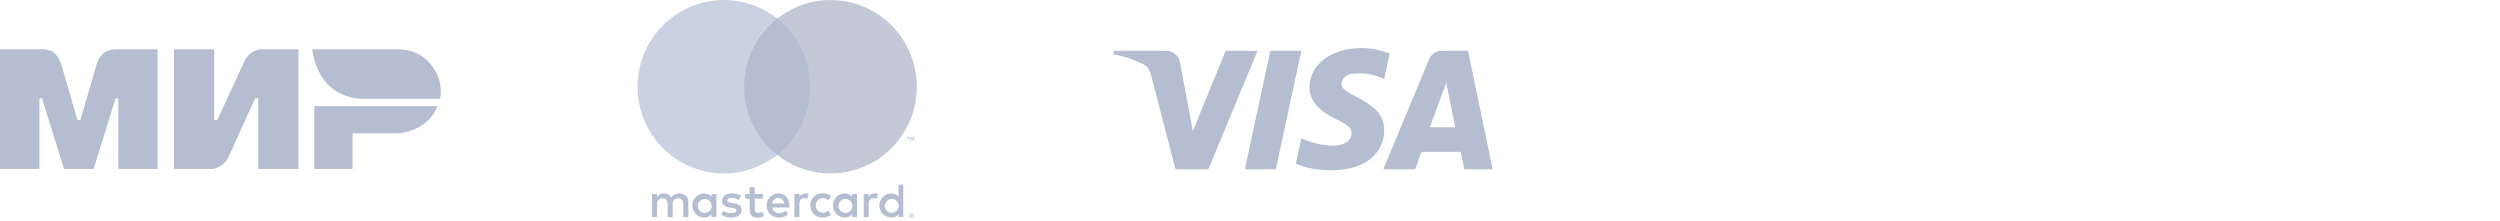<svg width="305" height="27" xmlns="http://www.w3.org/2000/svg" xmlns:svg="http://www.w3.org/2000/svg">
  <path clip-rule="evenodd" d="m53.37,12.95c-0.69,1.93 -2.83,3.32 -5.21,3.32l-5.15,0l0,4.34l-4.67,0l0,-7.66l15.03,0zm-27.24,-6.94l0,8.61l0.39,0l3.26,-7.08c0.63,-1.41 1.98,-1.53 1.98,-1.53l4.65,0l0,14.6l-4.91,0l0,-8.61l-0.38,0l-3.2,7.08c-0.63,1.41 -2.04,1.53 -2.04,1.53l-4.65,0l0,-14.6l4.9,0zm-21.16,0c0.48,0 1.91,-0.13 2.52,1.9c0.41,1.37 1.05,3.62 1.95,6.73l0.36,0c0.95,-3.28 1.61,-5.53 1.97,-6.73c0.61,-2.05 2.14,-1.9 2.75,-1.9l4.71,0l0,14.6l-4.8,0l0,-8.6l-0.33,0l-2.68,8.6l-3.61,0l-2.68,-8.61l-0.32,0l0,8.61l-4.81,0l0,-14.6l4.97,0z" fill="#B5BDD1" fill-rule="evenodd" id="svg_1"/>
  <path clip-rule="evenodd" d="m38.1,6.01c0,0 0.36,5.57 5.8,6.04c4.34,0 9.78,0 9.78,0c0,0 0.43,-1.63 -0.51,-3.3c-0.93,-1.66 -2.37,-2.65 -4.54,-2.74l-10.53,0l0,0z" fill="#B5BDD1" fill-rule="evenodd" id="svg_2"/>
  <path d="m83.98,26.48l0,-1.76c0.01,-0.15 -0.01,-0.3 -0.06,-0.44c-0.05,-0.14 -0.14,-0.27 -0.24,-0.37c-0.1,-0.11 -0.23,-0.19 -0.37,-0.24c-0.14,-0.06 -0.28,-0.08 -0.43,-0.07c-0.19,-0.01 -0.39,0.03 -0.56,0.11c-0.17,0.09 -0.32,0.22 -0.42,0.39c-0.1,-0.16 -0.23,-0.29 -0.4,-0.38c-0.16,-0.09 -0.34,-0.13 -0.53,-0.12c-0.16,-0.01 -0.32,0.02 -0.46,0.1c-0.15,0.07 -0.27,0.18 -0.36,0.32l0,-0.35l-0.61,0l0,2.81l0.62,0l0,-1.55c-0.01,-0.09 -0.01,-0.19 0.02,-0.28c0.03,-0.1 0.08,-0.18 0.15,-0.25c0.06,-0.07 0.14,-0.13 0.23,-0.17c0.09,-0.03 0.19,-0.05 0.28,-0.04c0.41,0 0.61,0.26 0.61,0.74l0,1.56l0.62,0l0,-1.56c-0.02,-0.09 -0.01,-0.19 0.02,-0.28c0.03,-0.1 0.08,-0.18 0.14,-0.25c0.07,-0.07 0.15,-0.13 0.24,-0.17c0.09,-0.03 0.18,-0.05 0.28,-0.04c0.42,0 0.61,0.26 0.61,0.74l0,1.56l0.62,-0.01zm9.09,-2.81l-1,0l0,-0.85l-0.62,0l0,0.85l-0.55,0l0,0.56l0.56,0l0,1.29c0,0.65 0.26,1.04 0.98,1.04c0.26,0 0.53,-0.07 0.76,-0.22l-0.18,-0.52c-0.16,0.1 -0.35,0.15 -0.54,0.16c-0.29,0 -0.4,-0.19 -0.4,-0.47l0,-1.28l0.99,0l0,-0.56zm5.19,-0.07c-0.15,-0.01 -0.3,0.03 -0.43,0.1c-0.13,0.07 -0.24,0.18 -0.31,0.31l0,-0.34l-0.6,0l0,2.81l0.61,0l0,-1.58c0,-0.46 0.19,-0.72 0.58,-0.72c0.13,0 0.26,0.02 0.38,0.07l0.19,-0.59c-0.14,-0.05 -0.29,-0.07 -0.44,-0.07l0.02,0.01zm-7.85,0.29c-0.34,-0.2 -0.74,-0.31 -1.14,-0.29c-0.71,0 -1.17,0.34 -1.17,0.9c0,0.46 0.34,0.74 0.97,0.83l0.29,0.04c0.33,0.04 0.49,0.13 0.49,0.29c0,0.22 -0.22,0.34 -0.64,0.34c-0.33,0.01 -0.66,-0.09 -0.93,-0.29l-0.29,0.47c0.35,0.25 0.78,0.38 1.21,0.37c0.81,0 1.28,-0.38 1.28,-0.92c0,-0.53 -0.37,-0.75 -0.98,-0.84l-0.29,-0.04c-0.27,-0.03 -0.48,-0.09 -0.48,-0.28c0,-0.18 0.2,-0.33 0.53,-0.33c0.31,0.01 0.62,0.09 0.88,0.25l0.27,-0.5zm16.3,-0.29c-0.15,-0.01 -0.3,0.03 -0.43,0.1c-0.13,0.07 -0.24,0.18 -0.31,0.31l0,-0.34l-0.6,0l0,2.81l0.61,0l0,-1.58c0,-0.46 0.19,-0.72 0.58,-0.72c0.13,0 0.26,0.02 0.38,0.07l0.19,-0.59c-0.14,-0.05 -0.29,-0.07 -0.44,-0.07l0.02,0.01zm-7.84,1.47c-0.01,0.2 0.02,0.39 0.1,0.58c0.07,0.18 0.18,0.35 0.32,0.48c0.14,0.14 0.31,0.25 0.49,0.32c0.19,0.07 0.38,0.1 0.58,0.09c0.36,0.02 0.72,-0.1 1.01,-0.34l-0.3,-0.49c-0.21,0.16 -0.46,0.25 -0.73,0.25c-0.22,-0.02 -0.43,-0.12 -0.59,-0.29c-0.15,-0.16 -0.23,-0.38 -0.23,-0.61c0,-0.22 0.08,-0.44 0.23,-0.61c0.16,-0.17 0.37,-0.27 0.59,-0.29c0.27,0.01 0.52,0.09 0.73,0.26l0.3,-0.5c-0.29,-0.23 -0.65,-0.35 -1.01,-0.33c-0.2,-0.01 -0.39,0.02 -0.58,0.09c-0.18,0.06 -0.35,0.17 -0.49,0.31c-0.14,0.14 -0.25,0.3 -0.32,0.49c-0.08,0.18 -0.11,0.38 -0.1,0.58l0,0.01zm5.7,0l0,-1.4l-0.61,0l0,0.34c-0.11,-0.13 -0.24,-0.24 -0.39,-0.31c-0.15,-0.07 -0.32,-0.11 -0.49,-0.1c-0.39,0 -0.76,0.15 -1.03,0.43c-0.28,0.27 -0.43,0.65 -0.43,1.04c0,0.39 0.15,0.76 0.43,1.04c0.27,0.27 0.64,0.43 1.03,0.43c0.17,0 0.34,-0.03 0.49,-0.1c0.15,-0.07 0.28,-0.18 0.39,-0.31l0,0.34l0.61,0l0,-1.4zm-2.27,0c0.01,-0.17 0.07,-0.33 0.17,-0.46c0.1,-0.13 0.23,-0.23 0.39,-0.29c0.15,-0.06 0.32,-0.07 0.48,-0.03c0.16,0.04 0.31,0.12 0.42,0.24c0.11,0.12 0.19,0.27 0.22,0.44c0.03,0.16 0.01,0.33 -0.06,0.48c-0.06,0.15 -0.17,0.28 -0.31,0.38c-0.13,0.09 -0.3,0.14 -0.46,0.14c-0.12,0 -0.23,-0.02 -0.34,-0.07c-0.1,-0.04 -0.2,-0.11 -0.28,-0.2c-0.08,-0.08 -0.14,-0.18 -0.18,-0.29c-0.04,-0.11 -0.06,-0.23 -0.05,-0.34l0,0zm-7.34,-1.47c-0.39,0 -0.76,0.16 -1.03,0.44c-0.27,0.28 -0.42,0.66 -0.41,1.05c0,0.39 0.16,0.76 0.44,1.03c0.28,0.27 0.65,0.42 1.04,0.42c0.42,0.02 0.84,-0.12 1.16,-0.39l-0.29,-0.45c-0.23,0.19 -0.52,0.29 -0.81,0.3c-0.2,0.01 -0.4,-0.05 -0.56,-0.18c-0.16,-0.13 -0.26,-0.31 -0.28,-0.51l2.08,0c0,-0.08 0,-0.15 0,-0.24c0,-0.88 -0.55,-1.47 -1.33,-1.47l-0.01,0zm0,0.54c0.09,0 0.18,0.02 0.27,0.05c0.08,0.04 0.16,0.09 0.22,0.15c0.07,0.06 0.12,0.14 0.16,0.22c0.04,0.09 0.06,0.18 0.06,0.27l-1.46,0c0.01,-0.19 0.09,-0.37 0.23,-0.5c0.14,-0.12 0.32,-0.19 0.51,-0.19l0.01,0zm15.24,0.93l0,-2.53l-0.58,0l0,1.47c-0.11,-0.13 -0.24,-0.24 -0.39,-0.31c-0.15,-0.07 -0.32,-0.11 -0.49,-0.1c-0.39,0 -0.76,0.15 -1.03,0.43c-0.28,0.27 -0.43,0.65 -0.43,1.04c0,0.39 0.15,0.76 0.43,1.04c0.27,0.27 0.64,0.43 1.03,0.43c0.17,0 0.34,-0.03 0.49,-0.1c0.15,-0.07 0.28,-0.18 0.39,-0.31l0,0.34l0.58,0l0,-1.4zm1.02,1c0.03,0 0.07,0.01 0.11,0.02c0.03,0.01 0.06,0.03 0.09,0.06c0.02,0.02 0.05,0.05 0.06,0.09c0.02,0.03 0.02,0.07 0.02,0.11c0,0.03 0,0.07 -0.02,0.1c-0.01,0.04 -0.04,0.07 -0.06,0.09c-0.03,0.03 -0.06,0.05 -0.09,0.06c-0.04,0.02 -0.07,0.03 -0.11,0.03c-0.06,-0.01 -0.11,-0.02 -0.16,-0.05c-0.05,-0.03 -0.08,-0.07 -0.11,-0.13c-0.01,-0.03 -0.02,-0.07 -0.02,-0.1c0,-0.04 0.01,-0.08 0.02,-0.11c0.02,-0.04 0.04,-0.07 0.07,-0.09c0.02,-0.03 0.05,-0.05 0.09,-0.06c0.03,-0.02 0.08,-0.02 0.12,-0.02l-0.01,0zm0,0.5c0.03,0 0.06,-0.01 0.08,-0.02c0.03,-0.01 0.05,-0.03 0.07,-0.05c0.04,-0.04 0.06,-0.09 0.06,-0.15c0,-0.05 -0.02,-0.1 -0.06,-0.14c-0.02,-0.02 -0.04,-0.04 -0.07,-0.05c-0.02,-0.01 -0.05,-0.02 -0.08,-0.02c-0.03,0 -0.06,0.01 -0.09,0.02c-0.02,0.01 -0.05,0.03 -0.07,0.05c-0.03,0.04 -0.06,0.09 -0.06,0.14c0,0.06 0.03,0.11 0.06,0.15c0.02,0.02 0.05,0.04 0.07,0.05c0.03,0.01 0.06,0.02 0.1,0.02l-0.01,0zm0.01,-0.35c0.03,0 0.06,0 0.08,0.02c0.01,0.01 0.02,0.02 0.02,0.03c0.01,0.01 0.01,0.02 0.01,0.03c0,0.01 0,0.02 -0.01,0.03c0,0.01 -0.01,0.02 -0.01,0.02c-0.02,0.02 -0.04,0.03 -0.07,0.03l0.09,0.1l-0.07,0l-0.08,-0.1l-0.02,0l0,0.1l-0.06,0l0,-0.26l0.12,0zm-0.06,0.05l0,0.07l0.06,0c0.02,0 0.03,0 0.04,0c0,-0.01 0,-0.01 0,-0.02c0,0 0,-0.01 0,-0.01c0,0 0,-0.01 0,-0.01c0,-0.01 0,-0.01 0,-0.02c-0.01,0 -0.02,0 -0.04,0l-0.06,-0.01zm-3.22,-1.2c0.01,-0.16 0.07,-0.32 0.17,-0.45c0.1,-0.14 0.23,-0.24 0.39,-0.29c0.15,-0.06 0.32,-0.07 0.48,-0.03c0.16,0.03 0.31,0.12 0.42,0.24c0.11,0.12 0.19,0.27 0.22,0.43c0.03,0.17 0.01,0.33 -0.06,0.49c-0.06,0.15 -0.17,0.28 -0.31,0.37c-0.13,0.09 -0.29,0.14 -0.46,0.14c-0.11,0 -0.23,-0.02 -0.34,-0.06c-0.1,-0.05 -0.2,-0.12 -0.28,-0.2c-0.08,-0.08 -0.14,-0.19 -0.18,-0.29c-0.04,-0.11 -0.06,-0.23 -0.05,-0.35l0,0zm-20.54,0l0,-1.4l-0.61,0l0,0.34c-0.1,-0.13 -0.23,-0.24 -0.39,-0.31c-0.15,-0.07 -0.32,-0.11 -0.49,-0.1c-0.38,0 -0.76,0.15 -1.03,0.43c-0.27,0.27 -0.43,0.65 -0.43,1.04c0,0.39 0.16,0.76 0.43,1.04c0.27,0.27 0.65,0.43 1.03,0.43c0.17,0 0.34,-0.03 0.49,-0.1c0.16,-0.07 0.29,-0.18 0.39,-0.31l0,0.34l0.61,0l0,-1.4zm-2.26,0c0.01,-0.16 0.06,-0.32 0.16,-0.45c0.1,-0.14 0.24,-0.24 0.39,-0.29c0.16,-0.06 0.32,-0.07 0.48,-0.03c0.16,0.03 0.31,0.12 0.42,0.24c0.12,0.12 0.19,0.27 0.22,0.43c0.03,0.17 0.01,0.33 -0.05,0.49c-0.07,0.15 -0.17,0.28 -0.31,0.37c-0.14,0.09 -0.3,0.14 -0.47,0.14c-0.11,0.01 -0.23,-0.02 -0.33,-0.06c-0.11,-0.05 -0.21,-0.11 -0.29,-0.2c-0.08,-0.08 -0.14,-0.18 -0.18,-0.29c-0.04,-0.11 -0.06,-0.23 -0.05,-0.35l0.01,0z" fill="#B5BDD1" id="svg_3"/>
  <path d="m99.42,2.26l-9.21,0l0,16.64l9.21,0l0,-16.64z" fill="#B4BDD1" id="svg_4"/>
  <path d="m90.79,10.58c0,-1.6 0.36,-3.18 1.06,-4.62c0.7,-1.44 1.71,-2.71 2.97,-3.7c-1.56,-1.22 -3.42,-1.99 -5.39,-2.2c-1.96,-0.21 -3.95,0.14 -5.72,1.01c-1.78,0.86 -3.28,2.22 -4.33,3.9c-1.05,1.68 -1.6,3.63 -1.6,5.61c0,1.99 0.55,3.93 1.6,5.61c1.05,1.69 2.55,3.04 4.33,3.91c1.77,0.86 3.76,1.21 5.72,1c1.97,-0.21 3.83,-0.98 5.39,-2.2c-1.26,-0.99 -2.27,-2.25 -2.97,-3.69c-0.7,-1.44 -1.06,-3.03 -1.06,-4.63l0,0z" fill="#CAD1E0" id="svg_5"/>
  <path d="m111.85,10.58c0,1.99 -0.55,3.93 -1.6,5.61c-1.05,1.69 -2.55,3.04 -4.32,3.91c-1.78,0.86 -3.77,1.21 -5.73,1c-1.97,-0.21 -3.83,-0.98 -5.38,-2.2c1.25,-0.99 2.26,-2.26 2.96,-3.7c0.7,-1.44 1.06,-3.02 1.06,-4.62c0,-1.6 -0.36,-3.18 -1.06,-4.62c-0.7,-1.44 -1.71,-2.71 -2.96,-3.7c1.55,-1.22 3.41,-1.99 5.38,-2.2c1.96,-0.21 3.95,0.14 5.73,1c1.77,0.87 3.27,2.22 4.32,3.91c1.05,1.68 1.6,3.62 1.6,5.61l0,0z" fill="#C2C8D6" id="svg_6"/>
  <path d="m110.85,17.13l0,-0.34l0.14,0l0,-0.07l-0.35,0l0,0.07l0.15,0l0,0.34l0.06,0zm0.67,0l0,-0.41l-0.1,0l-0.12,0.3l-0.13,-0.3l-0.09,0l0,0.41l0.08,0l0,-0.3l0.11,0.26l0.08,0l0.11,-0.26l0,0.31l0.06,-0.01z" fill="#A9B2C2" id="svg_7"/>
  <path clip-rule="evenodd" d="m147.42,20.65l-4.01,0l-3,-11.56c-0.14,-0.53 -0.44,-1 -0.89,-1.23c-1.11,-0.55 -2.33,-1 -3.67,-1.22l0,-0.44l6.45,0c0.89,0 1.56,0.66 1.67,1.44l1.56,8.34l4,-9.78l3.89,0l-6,14.45zm8.23,0l-3.78,0l3.11,-14.45l3.78,0l-3.11,14.45zm8,-10.45c0.11,-0.78 0.78,-1.22 1.56,-1.22c1.22,-0.12 2.55,0.11 3.66,0.66l0.67,-3.11c-1.11,-0.44 -2.33,-0.67 -3.45,-0.67c-3.66,0 -6.33,2 -6.33,4.78c0,2.12 1.89,3.23 3.22,3.89c1.45,0.67 2,1.12 1.89,1.78c0,1 -1.11,1.45 -2.22,1.45c-1.34,0 -2.67,-0.34 -3.89,-0.89l-0.67,3.11c1.34,0.55 2.78,0.78 4.11,0.78c4.12,0.11 6.67,-1.89 6.67,-4.89c0,-3.78 -5.22,-4 -5.22,-5.67l0,0zm18.45,10.45l-3,-14.45l-3.22,0c-0.67,0 -1.34,0.44 -1.56,1.11l-5.56,13.34l3.89,0l0.78,-2.12l4.78,0l0.45,2.12l3.44,0zm-5.66,-10.56l1.1,5.44l-3.11,0l2.01,-5.44z" fill="#B5BDD1" fill-rule="evenodd" id="svg_8"/>
</svg>
